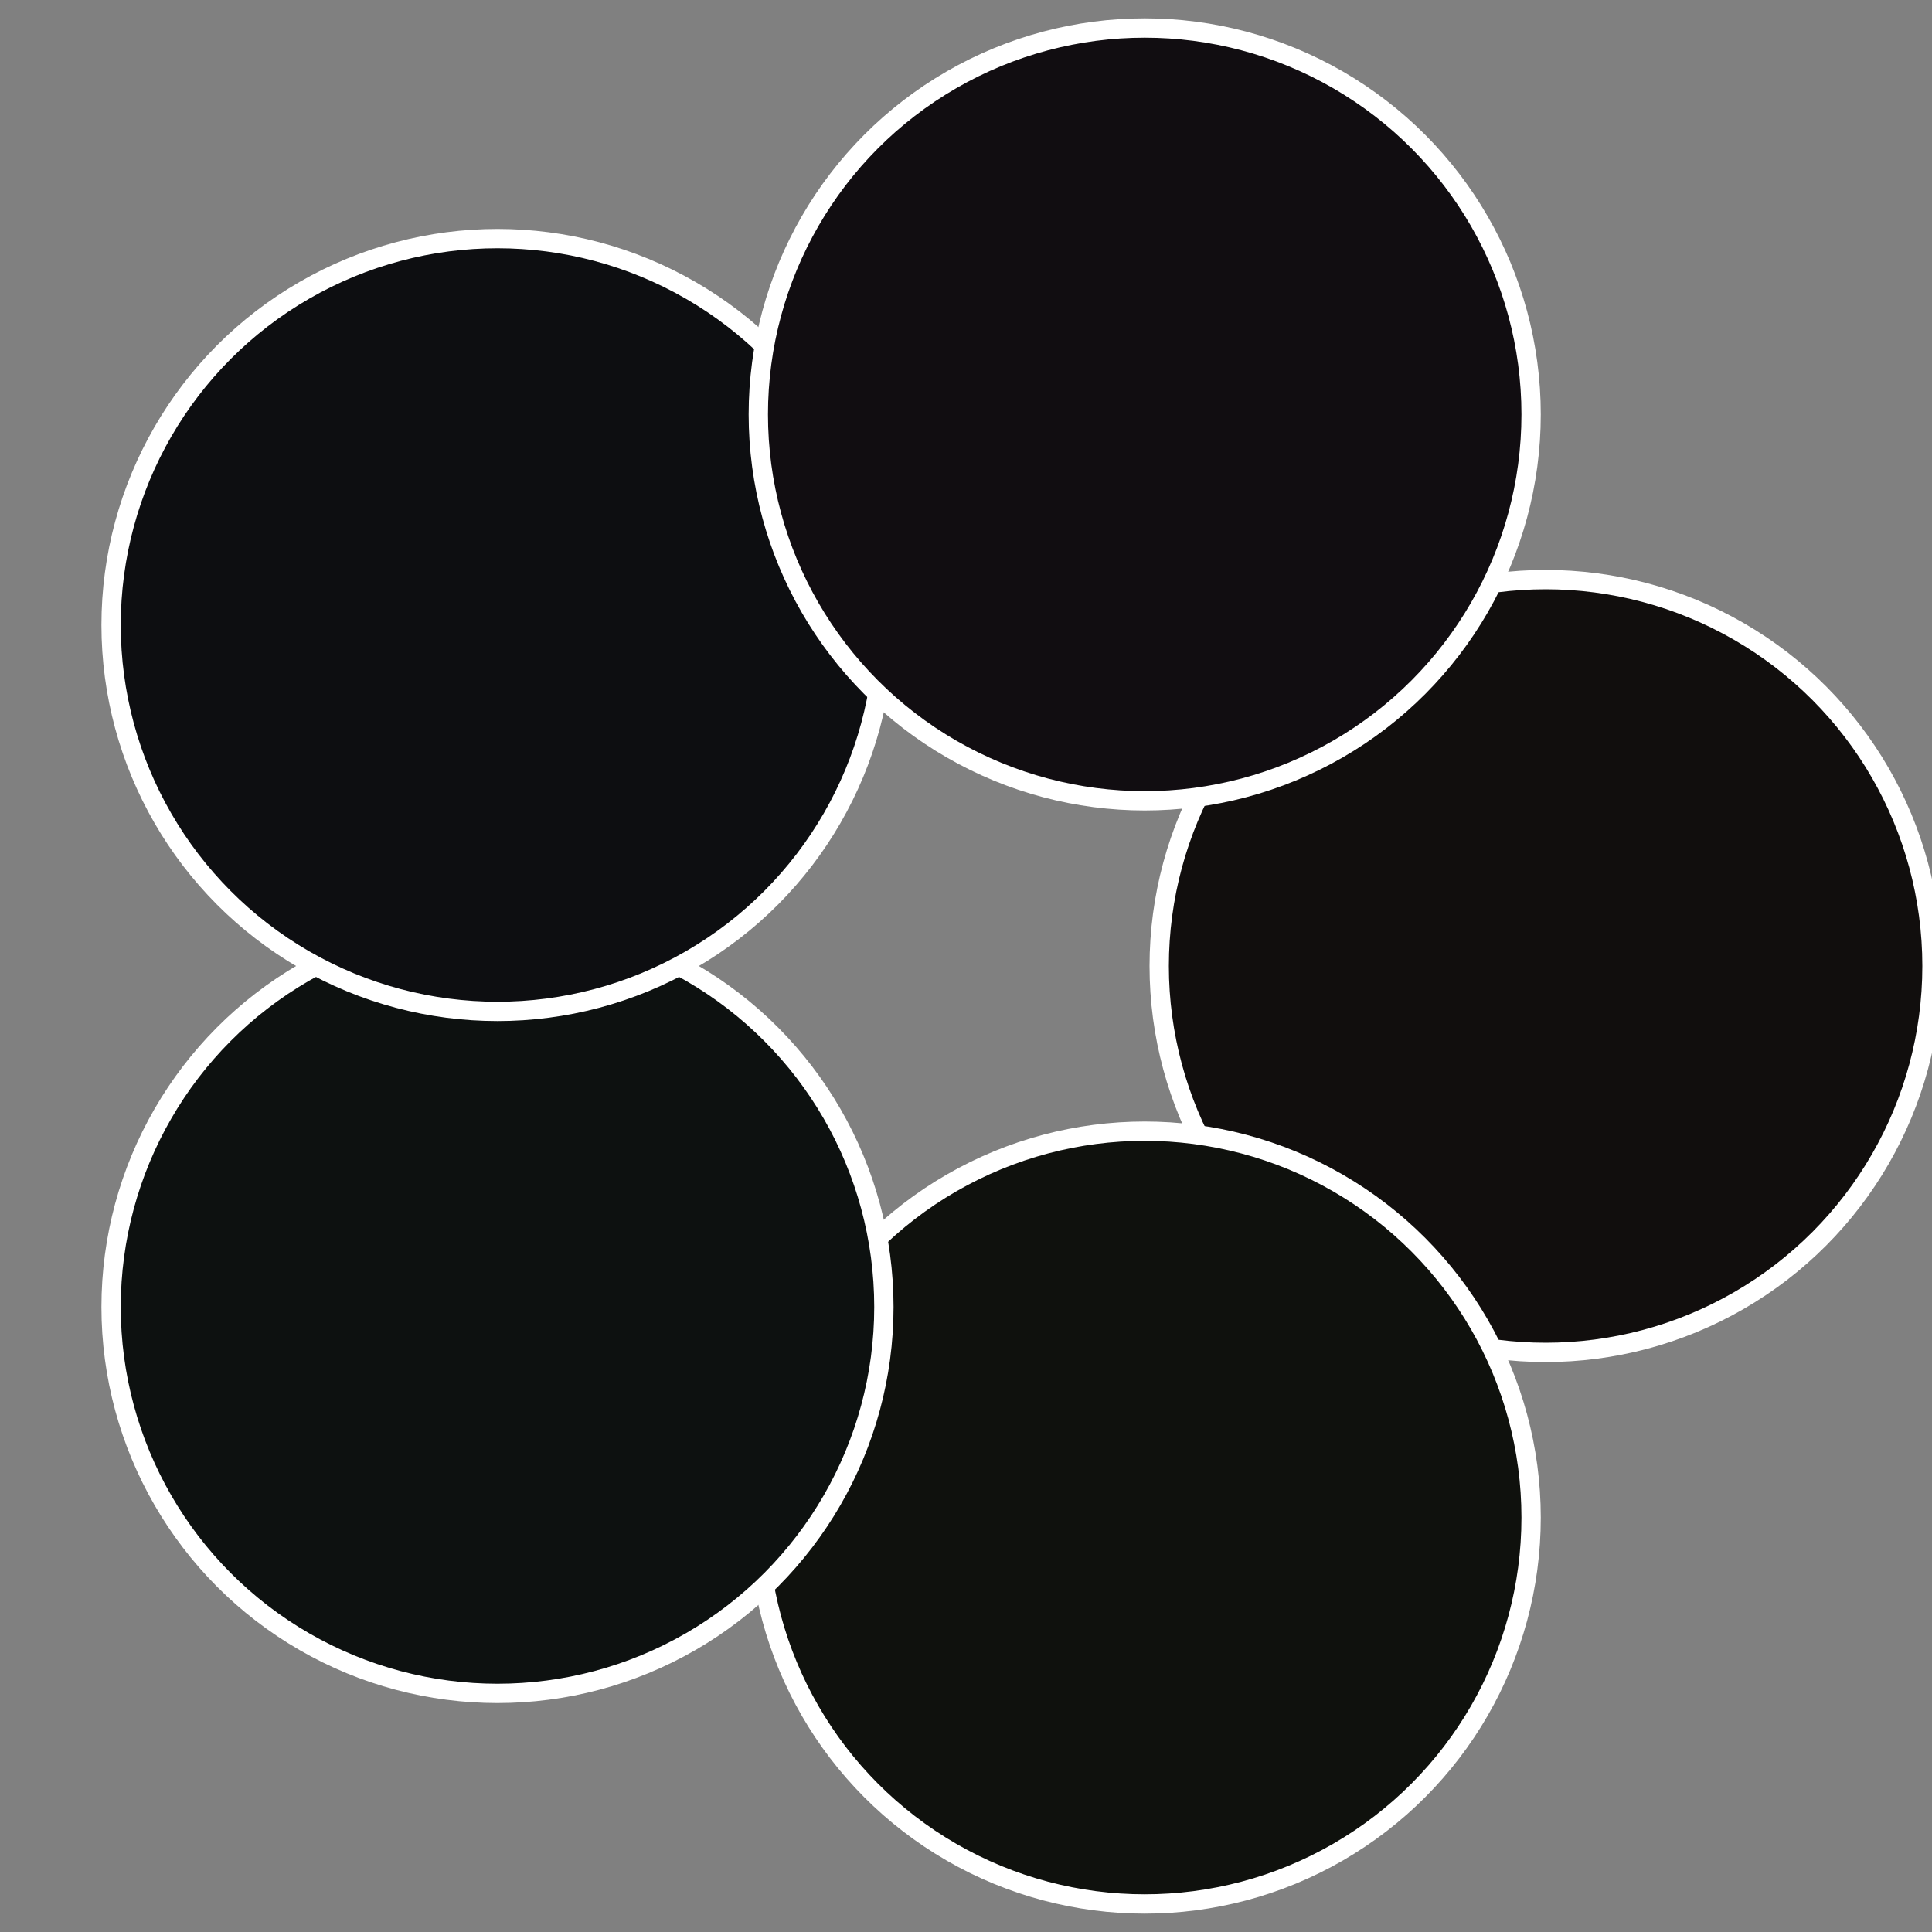 <?xml version="1.0" standalone="no"?>
<svg width="500" height="500" viewBox="-1 -1 2 2" xmlns="http://www.w3.org/2000/svg">
 
                <rect x="-1" y="-1" width="2" height="2" fill="#808080" stroke="none"/>
 
                <circle cx="0.6" cy="0" r="0.4" fill="#110e0d" stroke="#fff" stroke-width="1%" />
             
                <circle cx="0.185" cy="0.571" r="0.4" fill="#0f110d" stroke="#fff" stroke-width="1%" />
             
                <circle cx="-0.485" cy="0.353" r="0.4" fill="#0d1110" stroke="#fff" stroke-width="1%" />
             
                <circle cx="-0.485" cy="-0.353" r="0.4" fill="#0d0e11" stroke="#fff" stroke-width="1%" />
             
                <circle cx="0.185" cy="-0.571" r="0.4" fill="#110d11" stroke="#fff" stroke-width="1%" />
            </svg>
